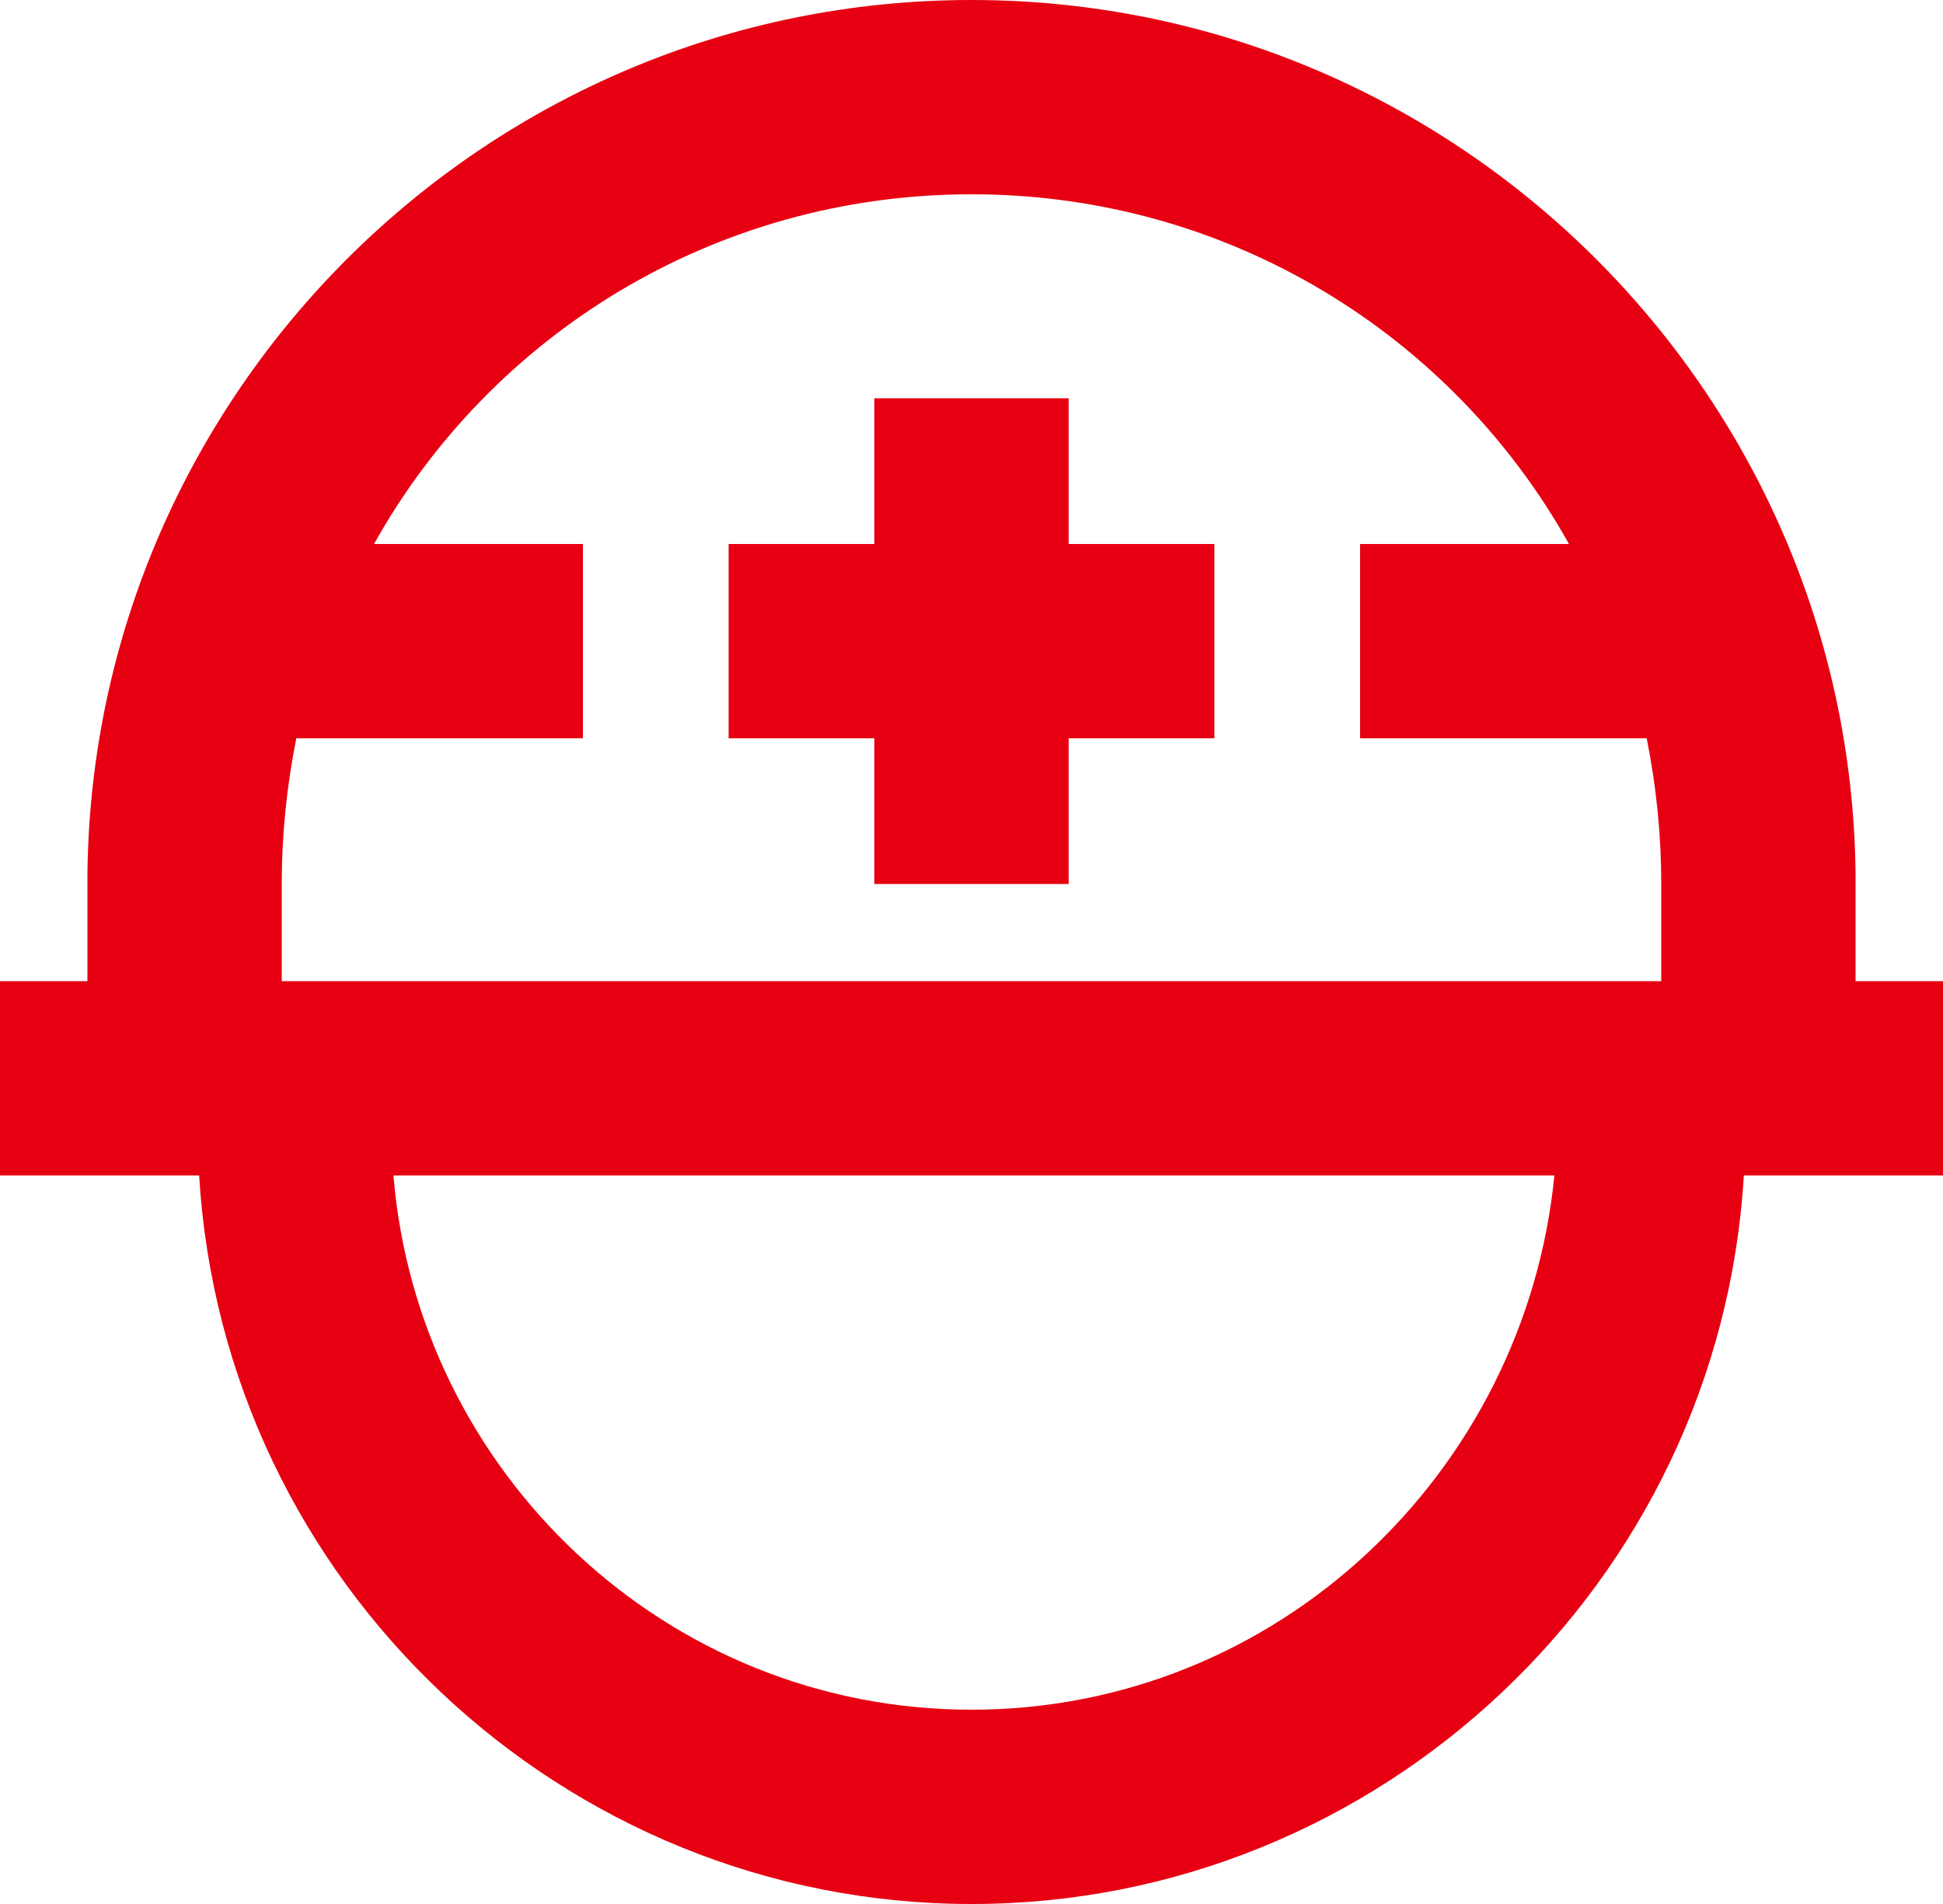 <?xml version="1.0" encoding="utf-8"?>
<!-- Generator: Adobe Illustrator 22.0.1, SVG Export Plug-In . SVG Version: 6.00 Build 0)  -->
<svg version="1.1" id="レイヤー_1" xmlns="http://www.w3.org/2000/svg" xmlns:xlink="http://www.w3.org/1999/xlink" x="0px"
	 y="0px" viewBox="0 0 40 39.2" style="enable-background:new 0 0 40 39.2;" xml:space="preserve">
<style type="text/css">
	.st0{clip-path:url(#SVGID_2_);fill:#E60012;}
</style>
<g>
	<defs>
		<rect id="SVGID_1_" y="0" width="40" height="39.2"/>
	</defs>
	<clipPath id="SVGID_2_">
		<use xlink:href="#SVGID_1_"  style="overflow:visible;"/>
	</clipPath>
	<path class="st0" d="M40,20.2h-1.8v-1.8v-0.2V18h0C38.1,8.1,30,0,20,0S1.9,8.1,1.8,18h0v0.2v0.2v1.8H0v4h4.1
		c0.5,8.4,7.5,15,15.9,15s15.4-6.6,15.9-15H40V20.2z M5.8,20.2v-1.8v-0.2c0-1,0.1-2,0.3-3H12v-4H7.7C10.1,6.9,14.7,4,20,4
		s9.9,2.9,12.3,7.2H28v4h5.9c0.2,1,0.3,2,0.3,3v0.2v1.8H5.8z M20,35.2c-6.3,0-11.4-4.9-11.9-11h23.9C31.4,30.3,26.3,35.2,20,35.2"/>
	<polygon class="st0" points="22,8.2 18,8.2 18,11.2 15,11.2 15,15.2 18,15.2 18,18.2 22,18.2 22,15.2 25,15.2 25,11.2 22,11.2 	"/>
</g>
</svg>
